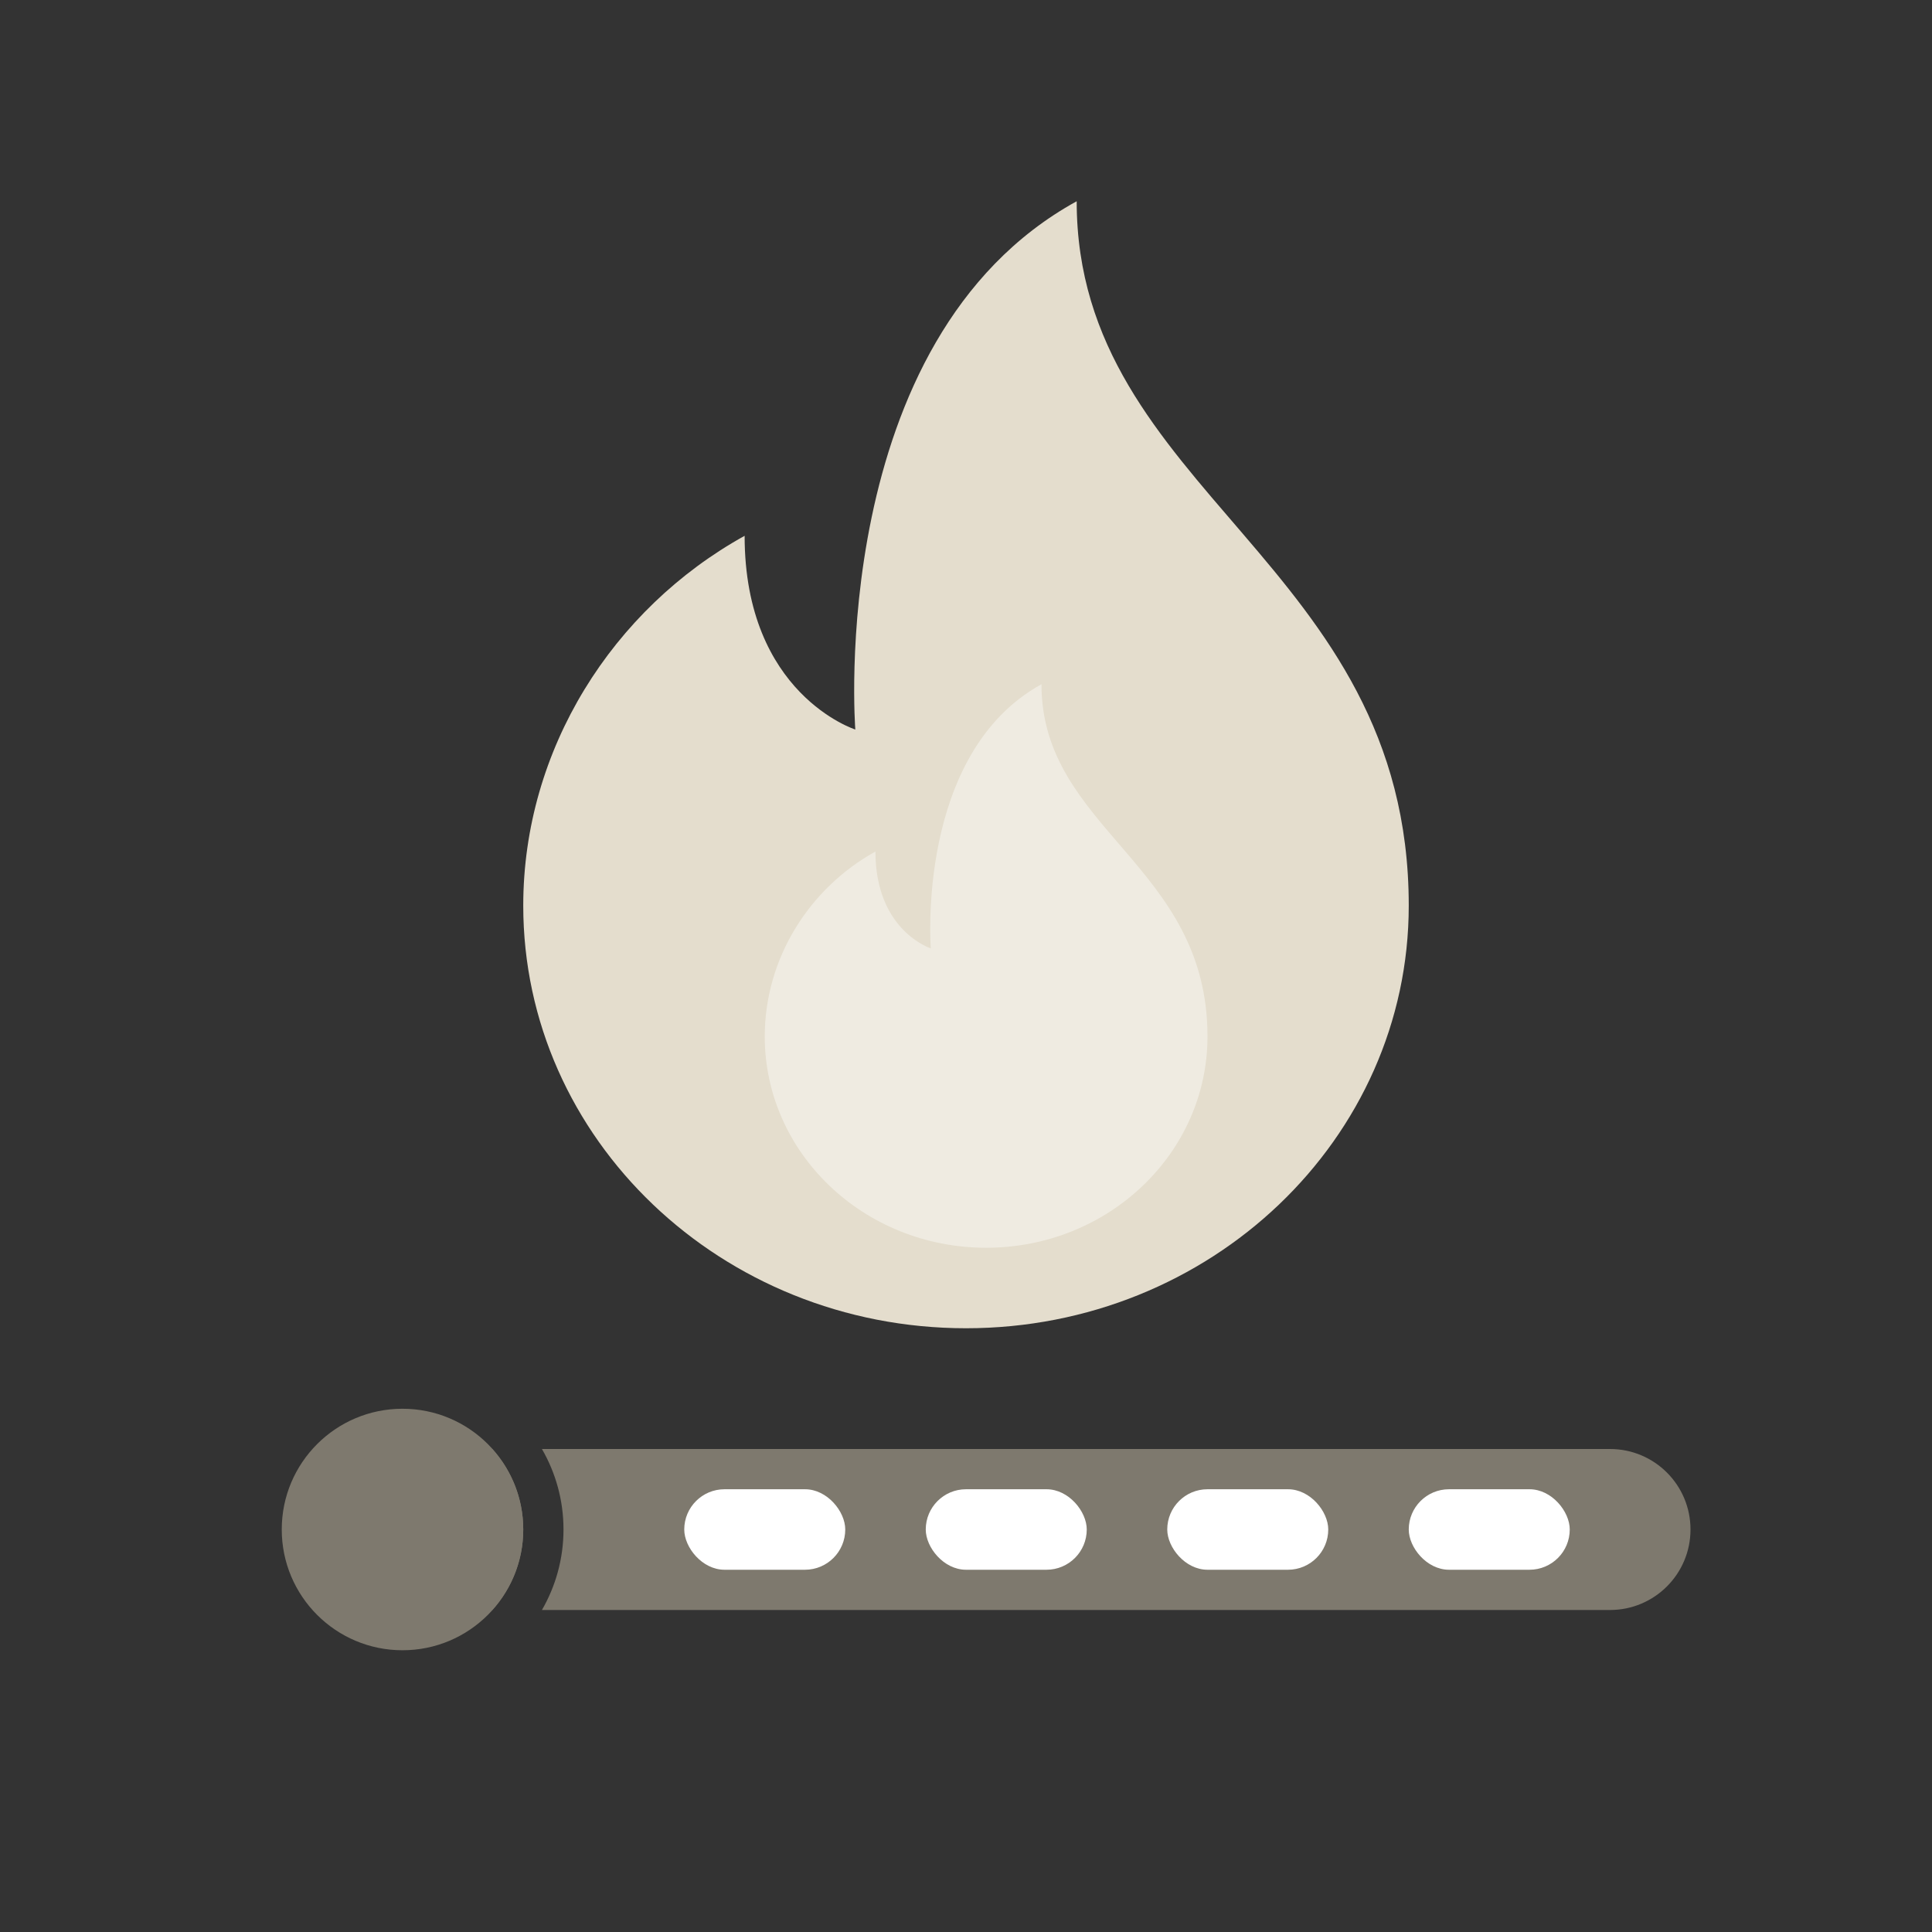 <svg width="48" height="48" viewBox="0 0 48 48" fill="none" xmlns="http://www.w3.org/2000/svg">
<rect x="0" y="0" width="48" height="48" fill="#333333" stroke="none"/>
<path d="M26.75 5C20.499 8.438 21.25 18.125 21.25 18.125C21.25 18.125 18.5 17.25 18.5 13.312C15.219 15.129 13 18.619 13 22.5C13 28.299 17.925 33 24 33C30.075 33 35 28.299 35 22.5C35 13.969 26.75 12.219 26.75 5Z" fill="#E4DDCD"/>
<path d="M25.875 17C22.749 18.719 23.125 23.562 23.125 23.562C23.125 23.562 21.75 23.125 21.75 21.156C20.11 22.064 19 23.809 19 25.75C19 28.649 21.462 31 24.5 31C27.538 31 30 28.649 30 25.75C30 21.484 25.875 20.609 25.875 17Z" fill="#EFEBE1"/>
<path d="M13 38C13 39.657 11.657 41 10 41C8.343 41 7 39.657 7 38C7 36.343 8.343 35 10 35C11.657 35 13 36.343 13 38Z" fill="#7E796E"/>
<path d="M12.231 36C12.708 36.531 13 37.23 13 38C13 38.77 12.708 39.469 12.231 40H10C8.895 40 8 39.105 8 38C8 36.895 8.895 36 10 36H12.231ZM40 36C41.105 36 42 36.895 42 38C42 39.105 41.105 40 40 40H13.464C13.804 39.412 14 38.729 14 38C14 37.271 13.804 36.588 13.464 36H40Z" fill="#7E796E"/>
<rect x="17" y="37" width="4" height="2" rx="1" fill="white"/>
<rect x="23" y="37" width="4" height="2" rx="1" fill="white"/>
<rect x="29" y="37" width="4" height="2" rx="1" fill="white"/>
<rect x="35" y="37" width="4" height="2" rx="1" fill="white"/>
</svg>
